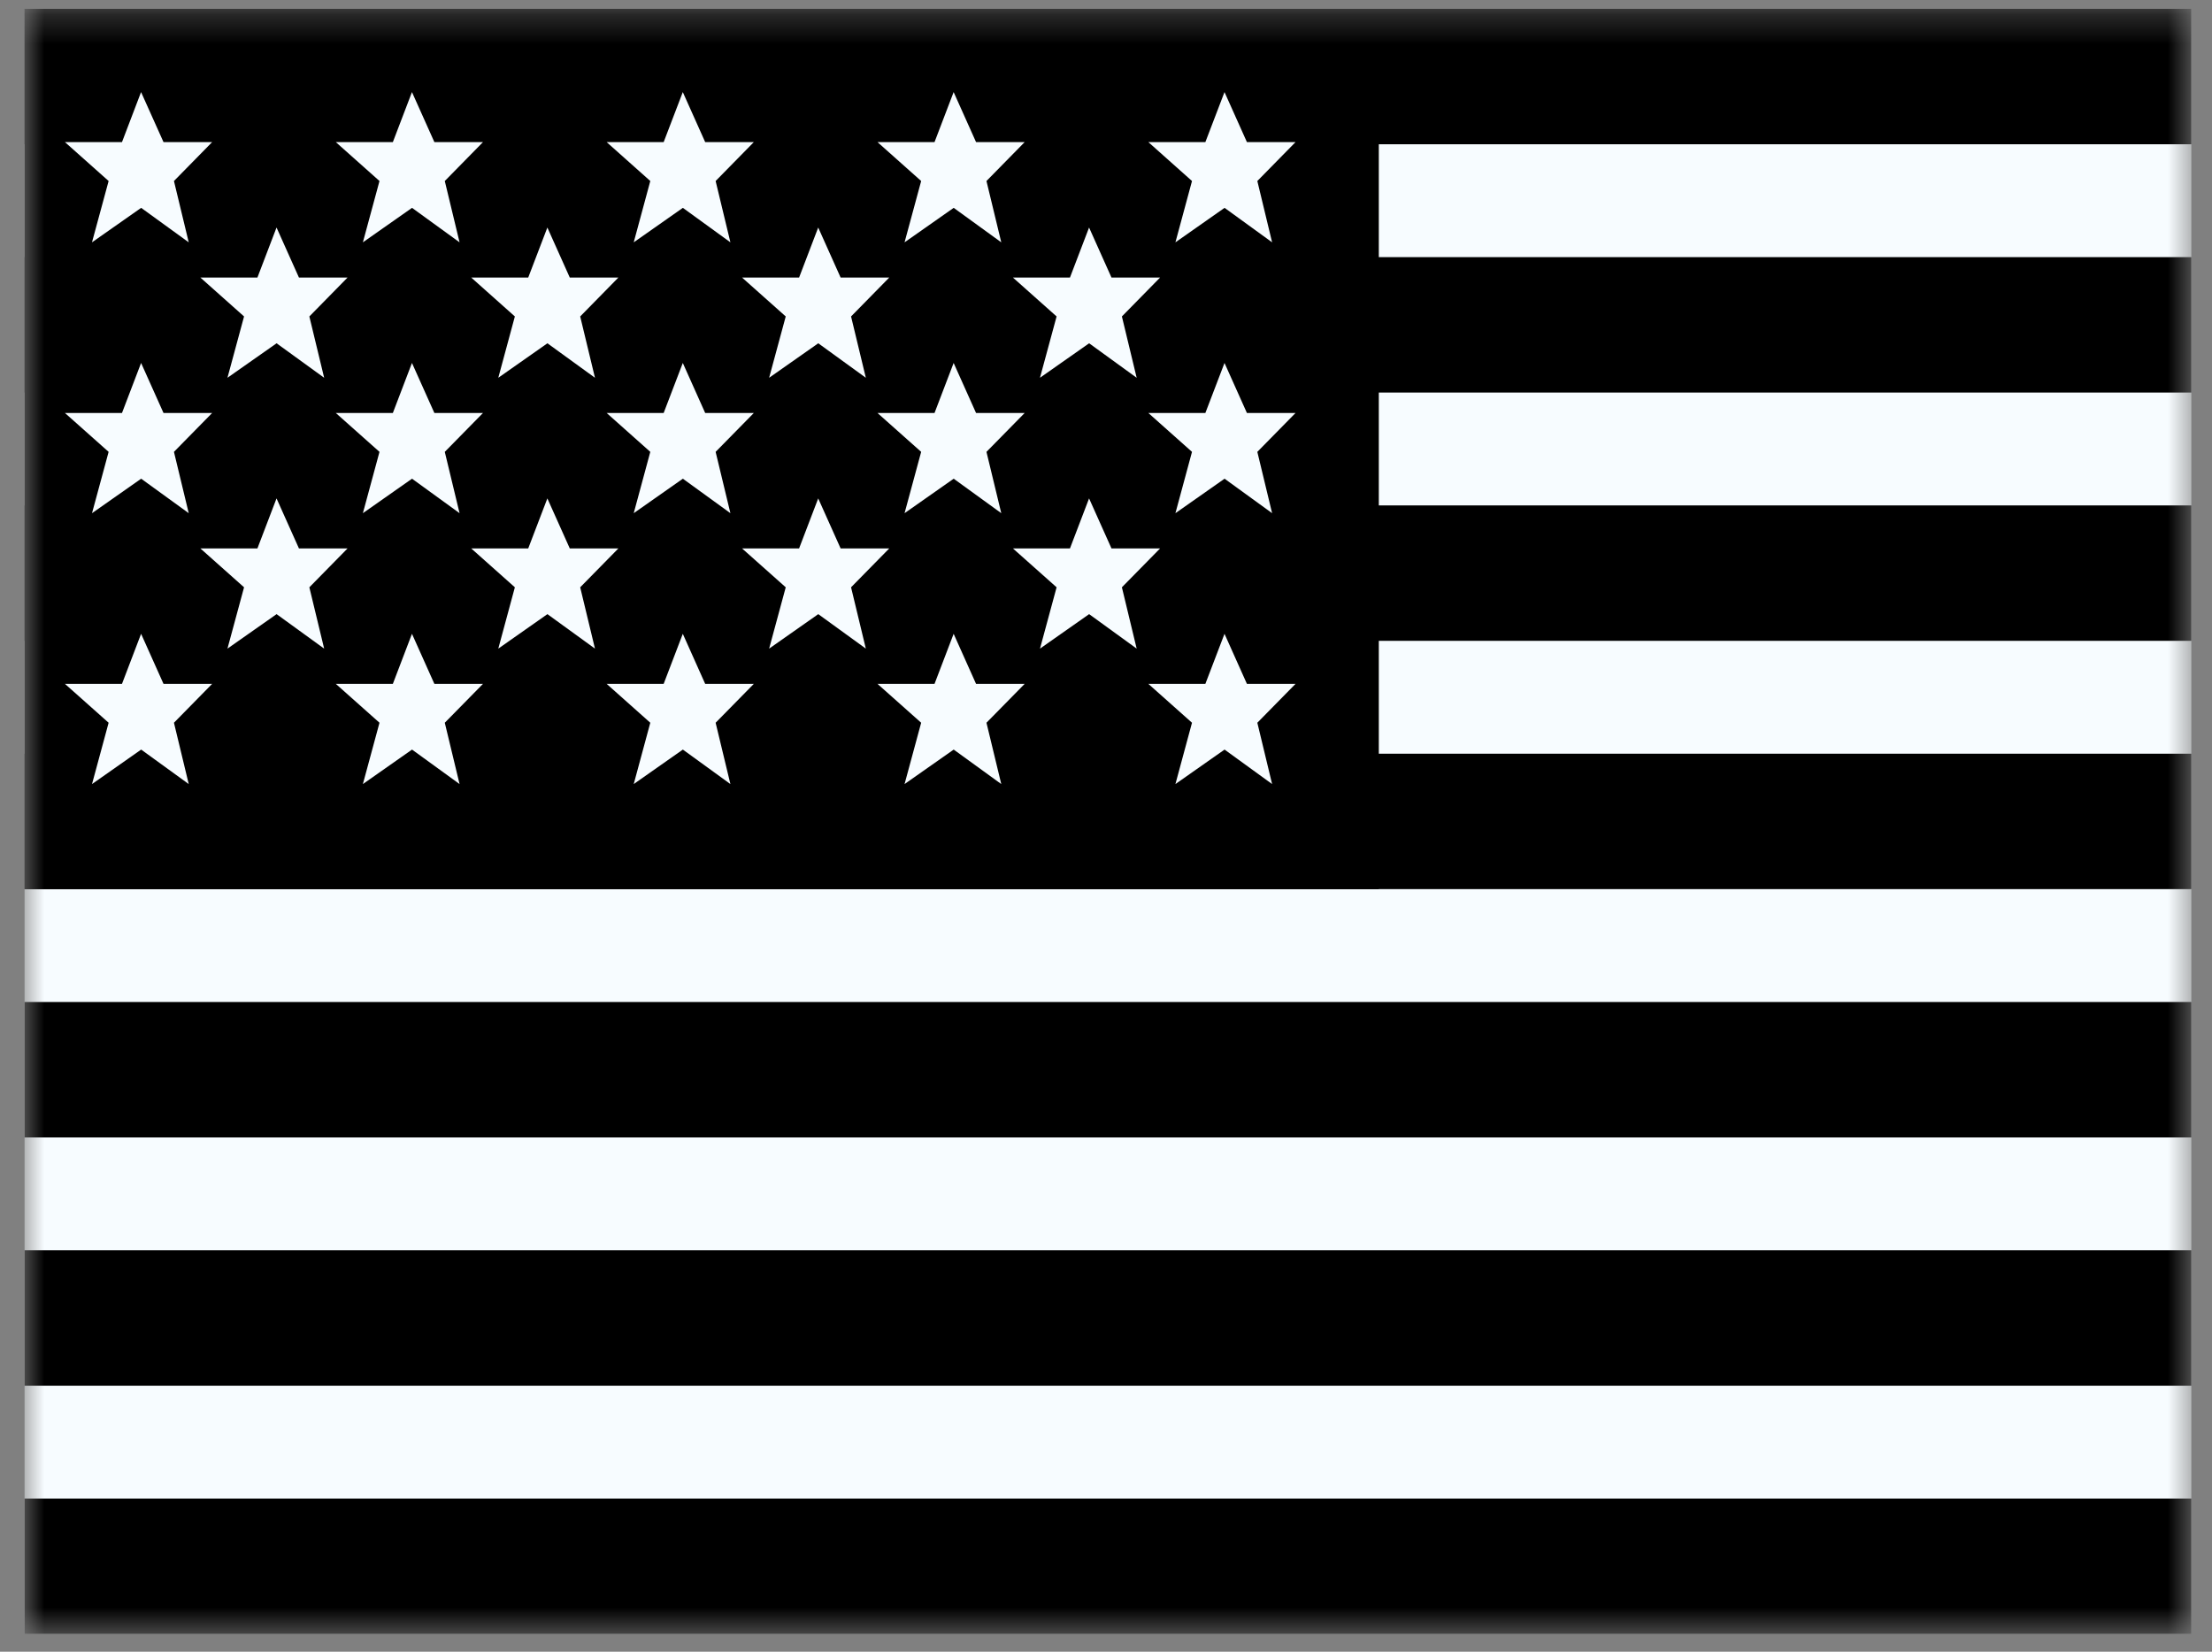 <svg xmlns="http://www.w3.org/2000/svg" fill="none" viewBox="0 0 75 56" height="56" width="75">
<rect x="0" y="0" width="75" height="56" fill="#808080" stroke="none"/>
<mask height="56" width="75" y="0" x="0" maskUnits="userSpaceOnUse" style="mask-type:luminance" id="mask0_90_351">
<rect fill="white" height="55.1" width="73.467" y="0.3" x="0.833"></rect>
</mask>
<g mask="url(#mask0_90_351)">
<path fill="#F7FCFF" d="M0.833 0.3H74.3V55.4H0.833V0.3Z" clip-rule="evenodd" fill-rule="evenodd"></path>
<path fill="black" d="M0.833 33.972V38.563H74.3V33.972H0.833Z" clip-rule="evenodd" fill-rule="evenodd"></path>
<path fill="black" d="M0.833 42.39V46.981H74.3V42.39H0.833Z" clip-rule="evenodd" fill-rule="evenodd"></path>
<path fill="black" d="M0.833 17.136V21.727H74.3V17.136H0.833Z" clip-rule="evenodd" fill-rule="evenodd"></path>
<path fill="black" d="M0.833 50.808V55.399H74.3V50.808H0.833Z" clip-rule="evenodd" fill-rule="evenodd"></path>
<path fill="black" d="M0.833 25.554V30.145H74.3V25.554H0.833Z" clip-rule="evenodd" fill-rule="evenodd"></path>
<path fill="black" d="M0.833 0.3V4.891H74.3V0.3H0.833Z" clip-rule="evenodd" fill-rule="evenodd"></path>
<path fill="black" d="M0.833 8.718V13.309H74.3V8.718H0.833Z" clip-rule="evenodd" fill-rule="evenodd"></path>
<rect fill="black" height="29.846" width="45.917" y="0.3" x="0.833"></rect>
<path fill="#F7FCFF" d="M5.544 23.186H7.193L5.898 24.504L6.399 26.583L4.786 25.414L3.12 26.583L3.683 24.504L2.202 23.186H4.136L4.784 21.489L5.544 23.186ZM14.728 23.186H16.376L15.081 24.504L15.582 26.583L13.97 25.414L12.304 26.583L12.867 24.504L11.386 23.186H13.32L13.968 21.489L14.728 23.186ZM23.91 23.186H25.559L24.264 24.504L24.765 26.583L23.153 25.414L21.487 26.583L22.049 24.504L20.569 23.186H22.502L23.151 21.489L23.91 23.186ZM33.094 23.186H34.742L33.447 24.504L33.949 26.583L32.336 25.414L30.67 26.583L31.233 24.504L29.752 23.186H31.686L32.334 21.489L33.094 23.186ZM42.278 23.186H43.926L42.631 24.504L43.132 26.583L41.52 25.414L39.854 26.583L40.416 24.504L38.936 23.186H40.869L41.518 21.489L42.278 23.186ZM10.136 18.594H11.784L10.489 19.912L10.991 21.991L9.378 20.822L7.712 21.991L8.275 19.912L6.794 18.594H8.728L9.376 16.898L10.136 18.594ZM19.319 18.594H20.967L19.672 19.912L20.173 21.991L18.561 20.822L16.895 21.991L17.457 19.912L15.977 18.594H17.91L18.559 16.898L19.319 18.594ZM28.502 18.594H30.151L28.856 19.912L29.357 21.991L27.744 20.822L26.078 21.991L26.641 19.912L25.16 18.594H27.094L27.742 16.898L28.502 18.594ZM37.686 18.594H39.334L38.039 19.912L38.54 21.991L36.928 20.822L35.262 21.991L35.825 19.912L34.344 18.594H36.278L36.926 16.898L37.686 18.594ZM5.544 14.002H7.193L5.898 15.32L6.399 17.399L4.786 16.23L3.12 17.399L3.683 15.32L2.202 14.002H4.136L4.784 12.306L5.544 14.002ZM14.728 14.002H16.376L15.081 15.32L15.582 17.399L13.97 16.23L12.304 17.399L12.867 15.32L11.386 14.002H13.32L13.968 12.306L14.728 14.002ZM23.91 14.002H25.559L24.264 15.32L24.765 17.399L23.153 16.23L21.487 17.399L22.049 15.32L20.569 14.002H22.502L23.151 12.306L23.91 14.002ZM33.094 14.002H34.742L33.447 15.32L33.949 17.399L32.336 16.23L30.67 17.399L31.233 15.32L29.752 14.002H31.686L32.334 12.306L33.094 14.002ZM42.278 14.002H43.926L42.631 15.32L43.132 17.399L41.52 16.23L39.854 17.399L40.416 15.32L38.936 14.002H40.869L41.518 12.306L42.278 14.002ZM10.136 9.41H11.784L10.489 10.729L10.991 12.808L9.378 11.639L7.712 12.808L8.275 10.729L6.794 9.41H8.728L9.376 7.714L10.136 9.41ZM19.319 9.41H20.967L19.672 10.729L20.173 12.808L18.561 11.639L16.895 12.808L17.457 10.729L15.977 9.41H17.91L18.559 7.714L19.319 9.41ZM28.502 9.41H30.151L28.856 10.729L29.357 12.808L27.744 11.639L26.078 12.808L26.641 10.729L25.16 9.41H27.094L27.742 7.714L28.502 9.41ZM37.686 9.41H39.334L38.039 10.729L38.54 12.808L36.928 11.639L35.261 12.808L35.825 10.729L34.344 9.41H36.278L36.926 7.714L37.686 9.41ZM5.544 4.818H7.193L5.898 6.137L6.399 8.216L4.786 7.047L3.119 8.216L3.683 6.137L2.202 4.818H4.136L4.783 3.122L5.544 4.818ZM14.728 4.818H16.376L15.081 6.137L15.582 8.216L13.97 7.047L12.304 8.216L12.867 6.137L11.386 4.818H13.32L13.968 3.122L14.728 4.818ZM23.91 4.818H25.559L24.264 6.137L24.765 8.216L23.153 7.047L21.487 8.216L22.049 6.137L20.569 4.818H22.502L23.151 3.122L23.91 4.818ZM33.094 4.818H34.742L33.447 6.137L33.949 8.216L32.336 7.047L30.67 8.216L31.233 6.137L29.752 4.818H31.686L32.334 3.122L33.094 4.818ZM42.278 4.818H43.926L42.631 6.137L43.132 8.216L41.52 7.047L39.854 8.216L40.416 6.137L38.936 4.818H40.869L41.518 3.122L42.278 4.818Z"></path>
</g>
</svg>
